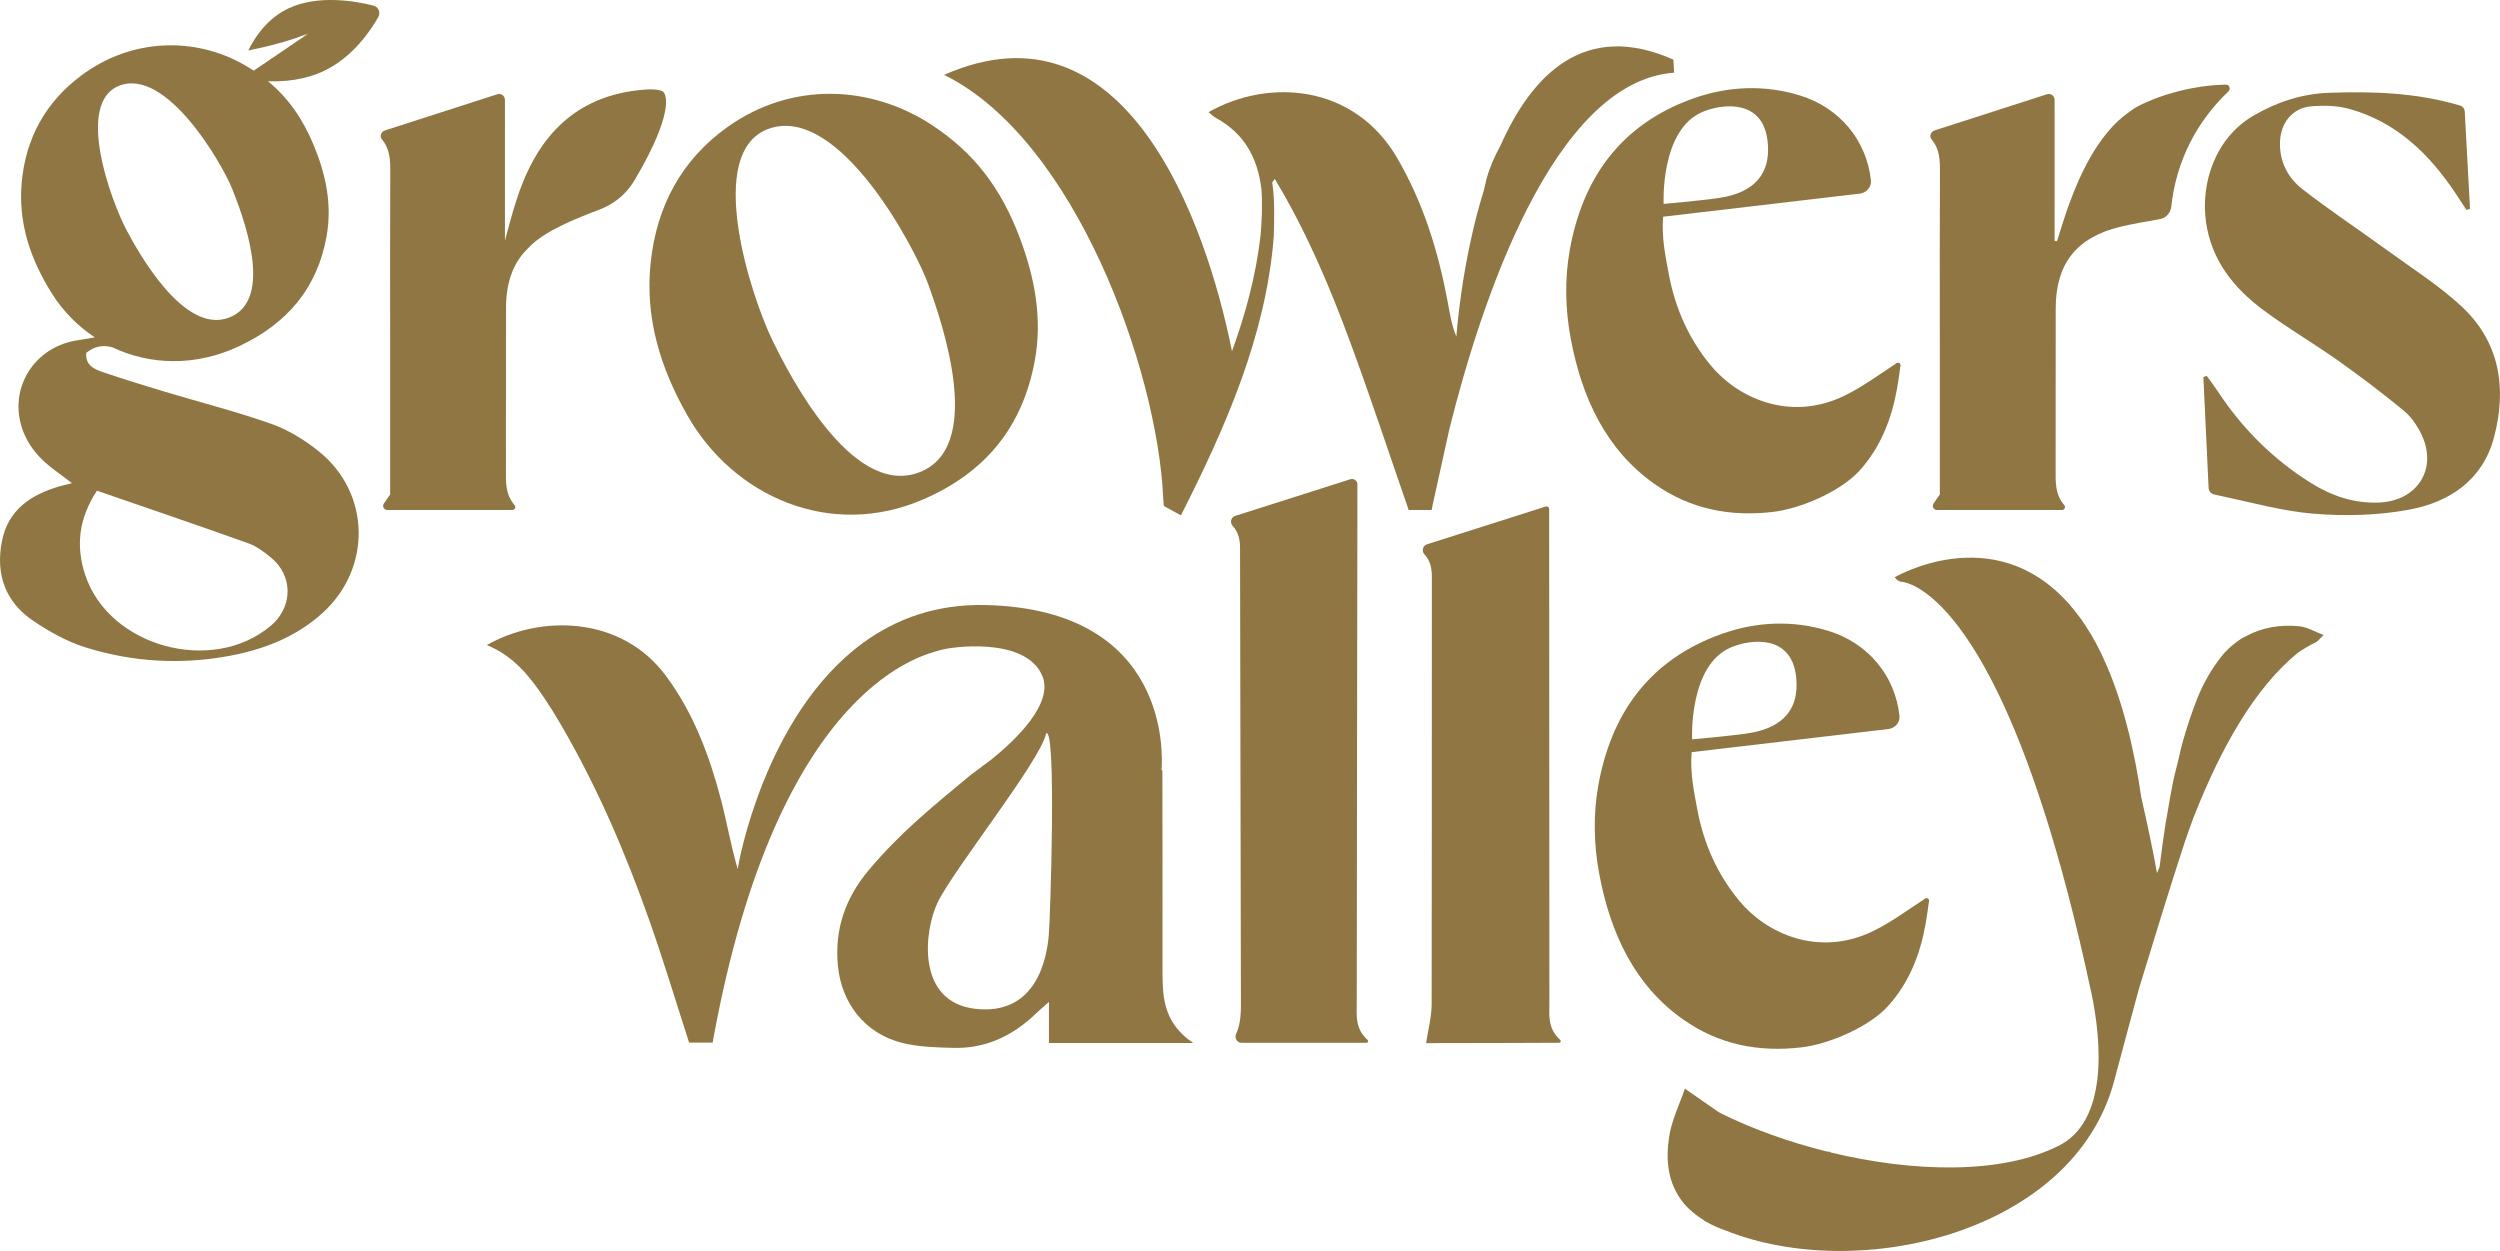 <?xml version="1.0" encoding="UTF-8"?> <svg xmlns="http://www.w3.org/2000/svg" xmlns:xlink="http://www.w3.org/1999/xlink" version="1.1" id="Capa_1" x="0px" y="0px" viewBox="0 0 624.54 312.53" style="enable-background:new 0 0 624.54 312.53;" xml:space="preserve"> <style type="text/css"> .st0{fill:#8F7642;} .st1{fill:#041C2C;} </style> <g> <path class="st0" d="M341.64,259.8C341.64,259.8,341.64,259.8,341.64,259.8c0-0.01,0-0.01,0-0.01c-1.59-1.43-2.26-2.96-2.54-4.53 c-0.28-1.57-0.16-3.17-0.16-4.74c0-13.91,0.04-42.04,0.08-68.15c0.04-26.11,0.08-50.21,0.08-56.06v-2.66v-2.65 c0-0.45-0.22-0.84-0.55-1.08c-0.33-0.24-0.77-0.33-1.2-0.2l-14.39,4.58l-14.39,4.58c-0.54,0.17-0.88,0.59-1,1.07 c-0.12,0.48-0.01,1.02,0.37,1.43c1.02,1.11,1.48,2.3,1.69,3.52c0.21,1.22,0.16,2.48,0.16,3.73c0,4.56,0.04,25.83,0.09,49.16 s0.1,48.72,0.12,61.53c0,1.54,0.03,3.07-0.11,4.57c-0.14,1.51-0.44,2.99-1.09,4.43c-0.23,0.51-0.17,1.06,0.1,1.48 c0.26,0.42,0.73,0.71,1.29,0.71h15.59h15.59c0,0,0,0,0,0l0,0c0.11,0,0.21-0.04,0.29-0.12s0.12-0.18,0.12-0.29 c0-0.06-0.01-0.11-0.04-0.16C341.71,259.88,341.68,259.84,341.64,259.8"></path> <path class="st0" d="M389.86,259.93c-0.03-0.05-0.06-0.09-0.1-0.13c0,0,0,0,0-0.01c0,0,0,0,0-0.01c-1.59-1.43-2.26-2.96-2.54-4.53 c-0.28-1.57-0.16-3.17-0.16-4.74c0-14.46-0.02-41.7-0.03-66.34c-0.01-24.64-0.02-46.69-0.02-50.76v-3.01v-3.01 c0-0.06-0.01-0.11-0.02-0.16c0-0.02,0.01-0.04,0.01-0.07c0-0.36-0.29-0.66-0.66-0.66c-0.11,0-0.21,0.03-0.3,0.08 c-0.04,0.01-0.07,0.01-0.1,0.02l-14.73,4.69l-14.73,4.69c-0.54,0.17-0.88,0.59-1,1.07c-0.12,0.48-0.01,1.02,0.37,1.44 c1.02,1.11,1.48,2.3,1.69,3.52c0.21,1.22,0.16,2.48,0.16,3.73c0,10.3,0,32.97-0.01,54.86c-0.01,21.89-0.02,43.02-0.04,50.23 c-0.01,1.61-0.23,3.22-0.51,4.84s-0.63,3.26-0.88,4.92c5.32,0,13.63-0.02,20.61-0.04c6.98-0.02,12.62-0.05,12.62-0.05h0 c0.11,0,0.22-0.05,0.29-0.12c0.07-0.07,0.12-0.18,0.12-0.29C389.9,260.03,389.88,259.97,389.86,259.93"></path> <path class="st0" d="M254.77,59.44c-4.69-12.47-11.44-21.26-21.85-28.13c-15.26-10.07-35.09-11.07-51.22,0.45 c-11.55,8.25-17.72,19.94-19.17,34c-1.41,13.7,2.45,26.14,9.14,37.93c11.59,20.44,35.79,31.05,58.86,21.11 c15.62-6.72,24.9-18.1,27.96-34.62C260.46,79.58,258.5,69.39,254.77,59.44 M229.02,118.22c-16.53,5.44-31.86-24.6-36.03-33.15 c-5.39-11.05-17.24-47.25-0.84-52.94c17.52-6.08,36.53,29.89,39.81,39.06C235.25,80.37,246.52,112.46,229.02,118.22"></path> <path class="st0" d="M474.14,91.2l-0.3-0.5c-4.43,2.89-8.56,5.97-13.1,8.17c-13.56,6.58-26.61,0.55-33.29-7.49 c-5.59-6.72-8.97-14.4-10.56-22.89c-0.86-4.58-1.83-9.2-1.42-14.35l49.14-5.77c1.64-0.19,2.95-1.65,2.78-3.29 c-1.08-10.04-7.82-18.17-17.73-21.23c-8.92-2.75-18.03-2.31-26.59,0.72c-18.25,6.46-27.78,20.06-30.95,38.07 c-1.27,7.23-1.08,14.7,0.27,21.92c2.77,14.86,8.87,27.85,20.94,36.35c9.05,6.37,19.01,8.22,29.61,6.97 c6.94-0.82,16.98-5.17,21.65-10.37c5.27-5.88,7.98-12.9,9.33-20.49c0.36-2.01,0.61-3.99,0.86-5.82L474.14,91.2z M425.34,27.95 c5.09-2.13,15-3.15,16.22,7.2c1.21,10.35-6.01,13.17-11.09,14.13c-3.59,0.68-14.87,1.66-14.87,1.66S414.68,32.41,425.34,27.95"></path> <path class="st0" d="M473.74,90.77c-0.23,0.23-0.23,0.61,0,0.85c0.23,0.23,0.61,0.23,0.85,0c0.23-0.23,0.23-0.61,0-0.85 C474.36,90.54,473.98,90.54,473.74,90.77"></path> <path class="st0" d="M481.27,224.96l-0.3-0.5c-4.43,2.89-8.56,5.97-13.1,8.17c-13.56,6.58-26.61,0.55-33.29-7.49 c-5.59-6.72-8.97-14.4-10.56-22.89c-0.86-4.58-1.83-9.2-1.42-14.35l49.14-5.77c1.64-0.19,2.95-1.65,2.78-3.29 c-1.08-10.04-7.82-18.17-17.73-21.23c-8.92-2.75-18.03-2.31-26.59,0.72c-18.25,6.46-27.78,20.06-30.95,38.07 c-1.27,7.23-1.08,14.7,0.27,21.92c2.77,14.86,8.87,27.85,20.94,36.35c9.05,6.37,19.01,8.22,29.61,6.97 c6.94-0.82,16.98-5.17,21.65-10.37c5.27-5.88,7.98-12.9,9.33-20.49c0.36-2.01,0.61-3.99,0.86-5.82L481.27,224.96z M432.46,161.71 c5.09-2.13,15-3.15,16.22,7.2c1.21,10.35-6.01,13.17-11.09,14.13c-3.59,0.68-14.87,1.66-14.87,1.66S421.81,166.16,432.46,161.71"></path> <path class="st0" d="M480.87,224.53c-0.23,0.23-0.23,0.61,0,0.85c0.23,0.23,0.61,0.23,0.85,0c0.23-0.23,0.23-0.61,0-0.85 C481.48,224.3,481.1,224.3,480.87,224.53"></path> <path class="st0" d="M298.09,260.56c-6.01-4.06-7.42-9.11-7.62-14.69c-0.06-1.64-0.06-3.27-0.06-4.91 c0-16.16,0.03-32.32-0.03-48.48c-0.07-0.02-0.14-0.05-0.21-0.08c0.3-3.76,2.06-40.21-44.01-41.25c-12.34-0.28-22.33,3.5-30.4,9.34 c-0.02-0.01-0.04-0.02-0.06-0.03c-0.02,0.06-0.07,0.1-0.11,0.15c-24.67,18.04-31.13,55.52-31.13,55.52l-0.15,1.02 c-1.73-5.8-2.68-11.59-4.16-17.24c-2.91-11.11-6.88-21.78-13.85-31.15c-11.13-14.95-31.32-15.23-44.68-7.61 c6.63,2.68,10.68,7.77,14.36,13.23c1.46,2.17,2.83,4.4,4.15,6.66c9.1,15.59,16.17,32.1,22.15,49.07 c3.52,9.97,6.56,20.11,9.87,30.35h5.89l0.13-0.77c16.4-90.12,54.04-96.33,56.55-97.22c2.52-0.89,21.52-3.56,25.67,6.38 c2.89,6.9-6.67,16.02-12.79,20.95l0-0.01l-5.11,3.81c-9.3,7.71-17.8,14.57-25.59,23.93c-5.74,6.9-8.42,14.64-7.59,23.61 c0.88,9.54,6.8,17.09,16.13,19.41c4.07,1.01,8.41,1.11,12.64,1.23c8.15,0.23,14.96-3.02,20.74-8.6c0.83-0.8,1.72-1.54,3.23-2.89 v10.27H298.09z M262.01,233.55c-0.49,5.87-3.1,20.21-18.35,18.47c-14.89-1.7-12.82-19.51-9.41-26.6 c3.94-8.19,25.78-35.52,27.09-42.21C263.94,181.36,262.4,228.82,262.01,233.55"></path> <path class="st0" d="M614.69,76.31c-5.63-5.16-12.19-9.31-18.39-13.83c-7.01-5.09-14.24-9.89-21.08-15.19 c-3.57-2.77-5.71-6.73-5.65-11.51c0.06-4.96,3.01-8.79,7.74-9.21c3.2-0.28,6.63-0.2,9.69,0.66c11.63,3.28,19.79,11.13,26.33,20.91 c0.95,1.43,1.88,2.87,2.83,4.3c0.29-0.1,0.59-0.19,0.89-0.29l-1.32-24.32c-0.04-0.67-0.51-1.27-1.16-1.46 c-10.99-3.26-21.74-3.55-32.55-3.2c-6.85,0.22-13.09,2.26-19.03,5.7c-9.65,5.6-13.25,16.99-11.9,26.55 c1.36,9.62,6.9,16.49,14.29,22.01c6.02,4.5,12.57,8.3,18.71,12.65c5.6,3.97,11.08,8.13,16.38,12.48c1.83,1.5,3.32,3.67,4.38,5.82 c4.24,8.64-0.88,16.75-10.48,17.16c-6.33,0.27-11.94-1.67-17.17-4.95c-9.44-5.93-17.14-13.64-23.24-22.94 c-0.85-1.29-1.8-2.51-2.7-3.77c-0.27,0.1-0.55,0.21-0.82,0.31c0.44,9.23,0.87,18.45,1.3,27.57c0,0.02-0.01,0.04-0.01,0.06 c0,0.05,0.01,0.11,0.02,0.16c0,0.02,0,0.03,0,0.05h0c0.07,0.58,0.42,1.06,0.91,1.32l0,0c0,0,0.02,0.02,0.1,0.05 c0.05,0.02,0.11,0.04,0.17,0.06c0.02,0.01,0.04,0.01,0.07,0.02c0.05,0.01,0.09,0.03,0.14,0.04c0.07,0.02,0.15,0.04,0.23,0.06 c0.02,0.01,0.04,0.02,0.06,0.02c0.04,0.01,0.08,0.02,0.12,0.02c0.27,0.07,0.63,0.14,1.1,0.24c7.74,1.64,15.45,3.82,23.27,4.47 c7.92,0.66,16.15,0.44,23.94-1.01c10.12-1.89,18.39-7.39,21.2-18.12C626.32,96.82,624.46,85.26,614.69,76.31"></path> <path class="st0" d="M580.49,158.64c-2.34-0.88-4.09-1.98-5.94-2.17c-4.89-0.51-9.41,0.28-13.36,2.41c-0.39,0.2-0.79,0.37-1.17,0.6 c-0.53,0.34-1.04,0.71-1.54,1.1c-1.18,0.89-2.3,1.89-3.31,3.14c-2.62,3.26-4.81,7.06-6.33,10.95c-1.29,3.3-2.4,6.64-3.38,10.03 c-0.54,1.87-0.95,3.81-1.41,5.71c-0.37,1.53-0.8,3.03-1.12,4.59c-0.56,2.66-1.01,5.39-1.47,8.13c-0.14,0.84-0.32,1.66-0.45,2.51 c-0.55,3.54-1.04,7.15-1.5,10.82c0,0.03-0.01,0.06-0.01,0.1l-0.66,1.55c-1.19-7.08-3.95-19.11-3.95-19.11 c-0.42-2.88-0.89-5.61-1.39-8.23c-0.16-0.84-0.34-1.62-0.51-2.44c-0.36-1.73-0.73-3.42-1.12-5.03c-0.22-0.9-0.45-1.76-0.68-2.62 c-0.38-1.44-0.78-2.85-1.19-4.19c-0.25-0.82-0.5-1.62-0.76-2.41c-0.43-1.31-0.88-2.56-1.34-3.78c-0.26-0.69-0.52-1.4-0.79-2.07 c-0.53-1.3-1.07-2.52-1.62-3.71c-0.22-0.47-0.43-0.98-0.65-1.43c-0.79-1.62-1.6-3.14-2.44-4.56c-0.08-0.14-0.17-0.26-0.25-0.39 c-0.76-1.26-1.53-2.44-2.32-3.55c-0.28-0.39-0.57-0.74-0.85-1.11c-0.61-0.8-1.22-1.58-1.84-2.3c-0.12-0.15-0.25-0.32-0.37-0.46 l-0.06-0.01c-18.77-21.05-43.39-6.49-43.39-6.49l0.6,0.67l0.76,0.41c0,0,0.35,0,0.96,0.14c0.06,0.01,0.12,0.03,0.19,0.04 c0.22,0.06,0.47,0.13,0.75,0.22c0.02,0.01,0.05,0.02,0.07,0.02c0.29,0.1,0.61,0.23,0.96,0.38c0.02,0.01,0.03,0.01,0.05,0.02 c4.14,1.86,12.22,7.88,21.6,27.28c7.34,15.18,15.48,38.52,23.17,74.54c2.78,13.02,3.9,32.14-7.96,38.2 c-14.51,7.42-36.82,6.68-57.23,1.75l0.02-0.13c-0.33-0.01-0.64-0.09-0.97-0.11c-9.68-2.41-18.87-5.76-26.58-9.61 c-0.21-0.15-0.44-0.26-0.65-0.41c-2.63-1.84-5.26-3.66-8.16-5.67c-1.46,4.3-3.33,8.04-3.92,11.98c-0.89,5.88-0.41,11.77,3.7,16.73 c1.26,1.52,3,2.95,5.02,4.2l0.01,0.1c0.13,0.07,0.28,0.12,0.42,0.19c1.53,0.91,3.25,1.64,5.04,2.27 c33.12,13.21,86.63,0.62,96.9-37.11c1.99-7.32,4.04-15.18,6.24-23.23c3.8-12.31,7.5-24.65,11.53-36.88 c0.7-2.12,1.49-4.21,2.26-6.31c6.79-17.16,15.16-32.11,26.13-40.98c1.33-0.87,2.69-1.7,4.18-2.4 C579.01,160.25,579.47,159.58,580.49,158.64"></path> <path class="st0" d="M418.04,14.9c-22.14-9.86-35.34,3.76-43.18,21.44c-1.47,2.67-2.71,5.47-3.49,8.32 c-0.25,0.91-0.41,1.85-0.64,2.77c-5.71,18.27-6.9,36.67-6.9,36.67c-1.21-2.9-1.63-5.77-2.16-8.62 c-2.35-12.61-6.07-24.71-12.57-35.91c-10.8-18.63-32.26-20.04-47.2-11.55c0.7,0.55,1.26,1.11,1.93,1.48 c7.12,3.92,10.33,10.01,11.28,17.65c0.32,3.98,0.11,8.08-0.21,11.74c-1.15,9.91-3.73,19.52-7.13,28.86 c-6.52-32.53-26.68-89.19-72.06-68.98l0.36,0.04c32.59,16.24,53.05,73.59,54.51,105.43c0,0.01-0.01,0.02-0.01,0.02l0.17,2.15 l2.87,1.57c0.79,0.43,1.4,0.76,1.4,0.76c11.08-21.83,21.27-44.89,23.19-69.6c0.13-4.59,0.28-9.16-0.38-13.59l0.65-0.84 c8.15,13.59,13.81,27.16,18.9,40.95c5.08,13.75,9.66,27.68,14.54,41.75h5.7l0.03-0.12h0.04c0,0,0.06-0.36,0.17-0.94l4.25-19.27 c7.72-30.93,25.78-86.69,56.12-88.93L418.04,14.9z"></path> <path class="st0" d="M165.57,22.82c-1.22-0.65-3.97-0.47-3.97-0.47c-19.08,1.19-27.01,13.47-30.92,23.05 c-2.44,5.98-4.27,13.98-4.54,14.75V24.93c0-0.98-0.97-1.68-1.91-1.38c-9.38,3.02-18.46,5.94-28.06,9.03 c-0.92,0.29-1.41,1.46-0.79,2.2c2.09,2.49,2.14,5.3,2.12,8.21c-0.08,13.74-0.03,27.48-0.03,41.23c0,13.08,0,26.17,0,39.3 c-0.53,0.76-1.05,1.5-1.61,2.31l0.01,0.02c-0.09,0.15-0.16,0.32-0.16,0.51c0,0.57,0.46,1.04,1.03,1.04c0.01,0,0.01,0,0.02,0l0,0 h31.24l0,0c0.41,0,0.74-0.33,0.74-0.74c0-0.17-0.07-0.31-0.16-0.43l0,0c-0.01-0.01-0.02-0.02-0.02-0.03 c-0.02-0.02-0.04-0.05-0.06-0.07c-2.3-2.71-2.12-5.8-2.11-8.87c0.03-13.42,0-26.83,0.02-40.25c0.01-6.66,1.9-11.65,5.72-15.18 c-0.04,0.04-0.1,0.08-0.14,0.12c4.72-5.25,16.92-9.09,18.95-10.09l-0.21,0.09c3.97-1.76,6.1-4.38,7.2-6.01 c0.43-0.64,0.73-1.15,0.87-1.37l-0.04,0c0.97-1.58,2.02-3.43,3.28-5.93C168.57,25.69,165.9,23,165.57,22.82"></path> <path class="st0" d="M556.06,21.14c-11.3,0.2-20.85,4.59-22.79,5.88c-1.18,0.79-3.51,2.39-5.54,4.6 c-5.08,5.55-8.16,12.21-10.74,19.13c-1.17,3.12-2.09,6.34-3.12,9.51c-0.2-0.03-0.4-0.06-0.6-0.09V24.93c0-0.98-0.97-1.68-1.91-1.38 c-9.38,3.02-18.46,5.94-28.06,9.03c-0.92,0.3-1.41,1.46-0.79,2.2c2.09,2.49,2.14,5.3,2.12,8.21c-0.08,13.74-0.03,27.49-0.03,41.23 c0,13.08,0,26.17,0,39.3c-0.53,0.76-1.05,1.5-1.61,2.31l0.01,0.02c-0.09,0.15-0.16,0.32-0.16,0.51c0,0.57,0.46,1.04,1.04,1.04 c0.01,0,0.01,0,0.02,0l0,0h31.24l0,0c0.41,0,0.74-0.33,0.74-0.74c0-0.16-0.06-0.31-0.16-0.43l0,0c-0.01-0.01-0.01-0.02-0.02-0.03 c-0.02-0.02-0.03-0.05-0.06-0.07c-2.3-2.71-2.11-5.79-2.11-8.87c0.03-13.42,0-26.83,0.02-40.25l-0.14-8.42l0.14,8.42 c0.02-11.11,5.13-17.65,16.06-20.34c2.55-0.63,7.06-1.43,9.94-1.92c1.59-0.27,2.71-1.59,2.88-3.19 c1.24-11.53,6.51-21.35,14.26-28.71C557.33,22.22,556.95,21.12,556.06,21.14"></path> <path class="st0" d="M80.98,17.69C88.16,14.26,92.6,7.64,94.52,4.22c0.64-1.14,0-2.51-1.26-2.83C88.92,0.29,79.42-1.42,72,2.13 c-5.03,2.4-8.14,6.76-9.98,10.48c9.95-1.98,14.66-4.17,14.66-4.17l-1.22,0.74c0.52-0.26,1.06-0.53,1.61-0.81l-13.69,9.28 c-0.82-0.54-1.66-1.05-2.54-1.55c-12.15-6.85-27.85-6.68-40.51,2.74C11.26,25.59,6.48,34.66,5.45,45.29 c-1,10.36,2.16,19.52,7.54,28.07c2.78,4.41,6.44,8.1,10.68,10.91l-0.07,0.02c-2.19,0.37-3.6,0.59-5.01,0.85 C8.63,87.04,2.6,96.54,5.24,106.06c1.38,4.99,4.55,8.59,8.63,11.55c1.2,0.87,2.36,1.78,4.11,3.09c-1.69,0.43-2.47,0.6-3.23,0.83 c-7.18,2.13-12.8,5.91-14.3,13.83c-1.55,8.18,0.91,15.03,7.82,19.71c4.01,2.72,8.43,5.19,13.02,6.63 c11.89,3.74,24.15,4.42,36.42,2.07c8.44-1.62,16.32-4.71,22.85-10.62c12.35-11.19,12.06-29.98-0.94-40.41 c-3.52-2.83-7.59-5.34-11.82-6.84c-8.76-3.1-17.82-5.39-26.73-8.07c-5.16-1.55-10.32-3.14-15.41-4.88 c-2.12-0.73-4.37-1.68-4.12-4.8c1.92-1.55,3.99-2.05,6.39-1.42c0.06,0.02,0.11,0.03,0.16,0.04c9.33,4.42,20.68,4.87,31.64-0.28 c12.3-5.78,19.54-14.76,21.83-27.32c1.47-8.06-0.17-15.63-3.2-22.93c-2.79-6.68-6.43-11.83-11.42-15.95 C70.99,20.44,76.15,20,80.98,17.69 M24.21,122.58c12.63,4.36,25.26,8.65,37.82,13.14c2.1,0.75,4.04,2.21,5.77,3.66 c5.24,4.39,5.38,11.64,0.48,16.38c-0.24,0.23-0.49,0.43-0.74,0.65c-14.58,12.19-40.26,5.15-46.22-12.68 C18.9,136.49,19.61,129.65,24.21,122.58 M57.12,79.38c-11.18,4.13-22.39-16.05-25.45-21.79c-3.95-7.43-12.94-31.9-1.86-36.19 c11.83-4.58,25.71,19.55,28.18,25.75C60.45,53.34,68.95,75.01,57.12,79.38"></path> </g> </svg> 